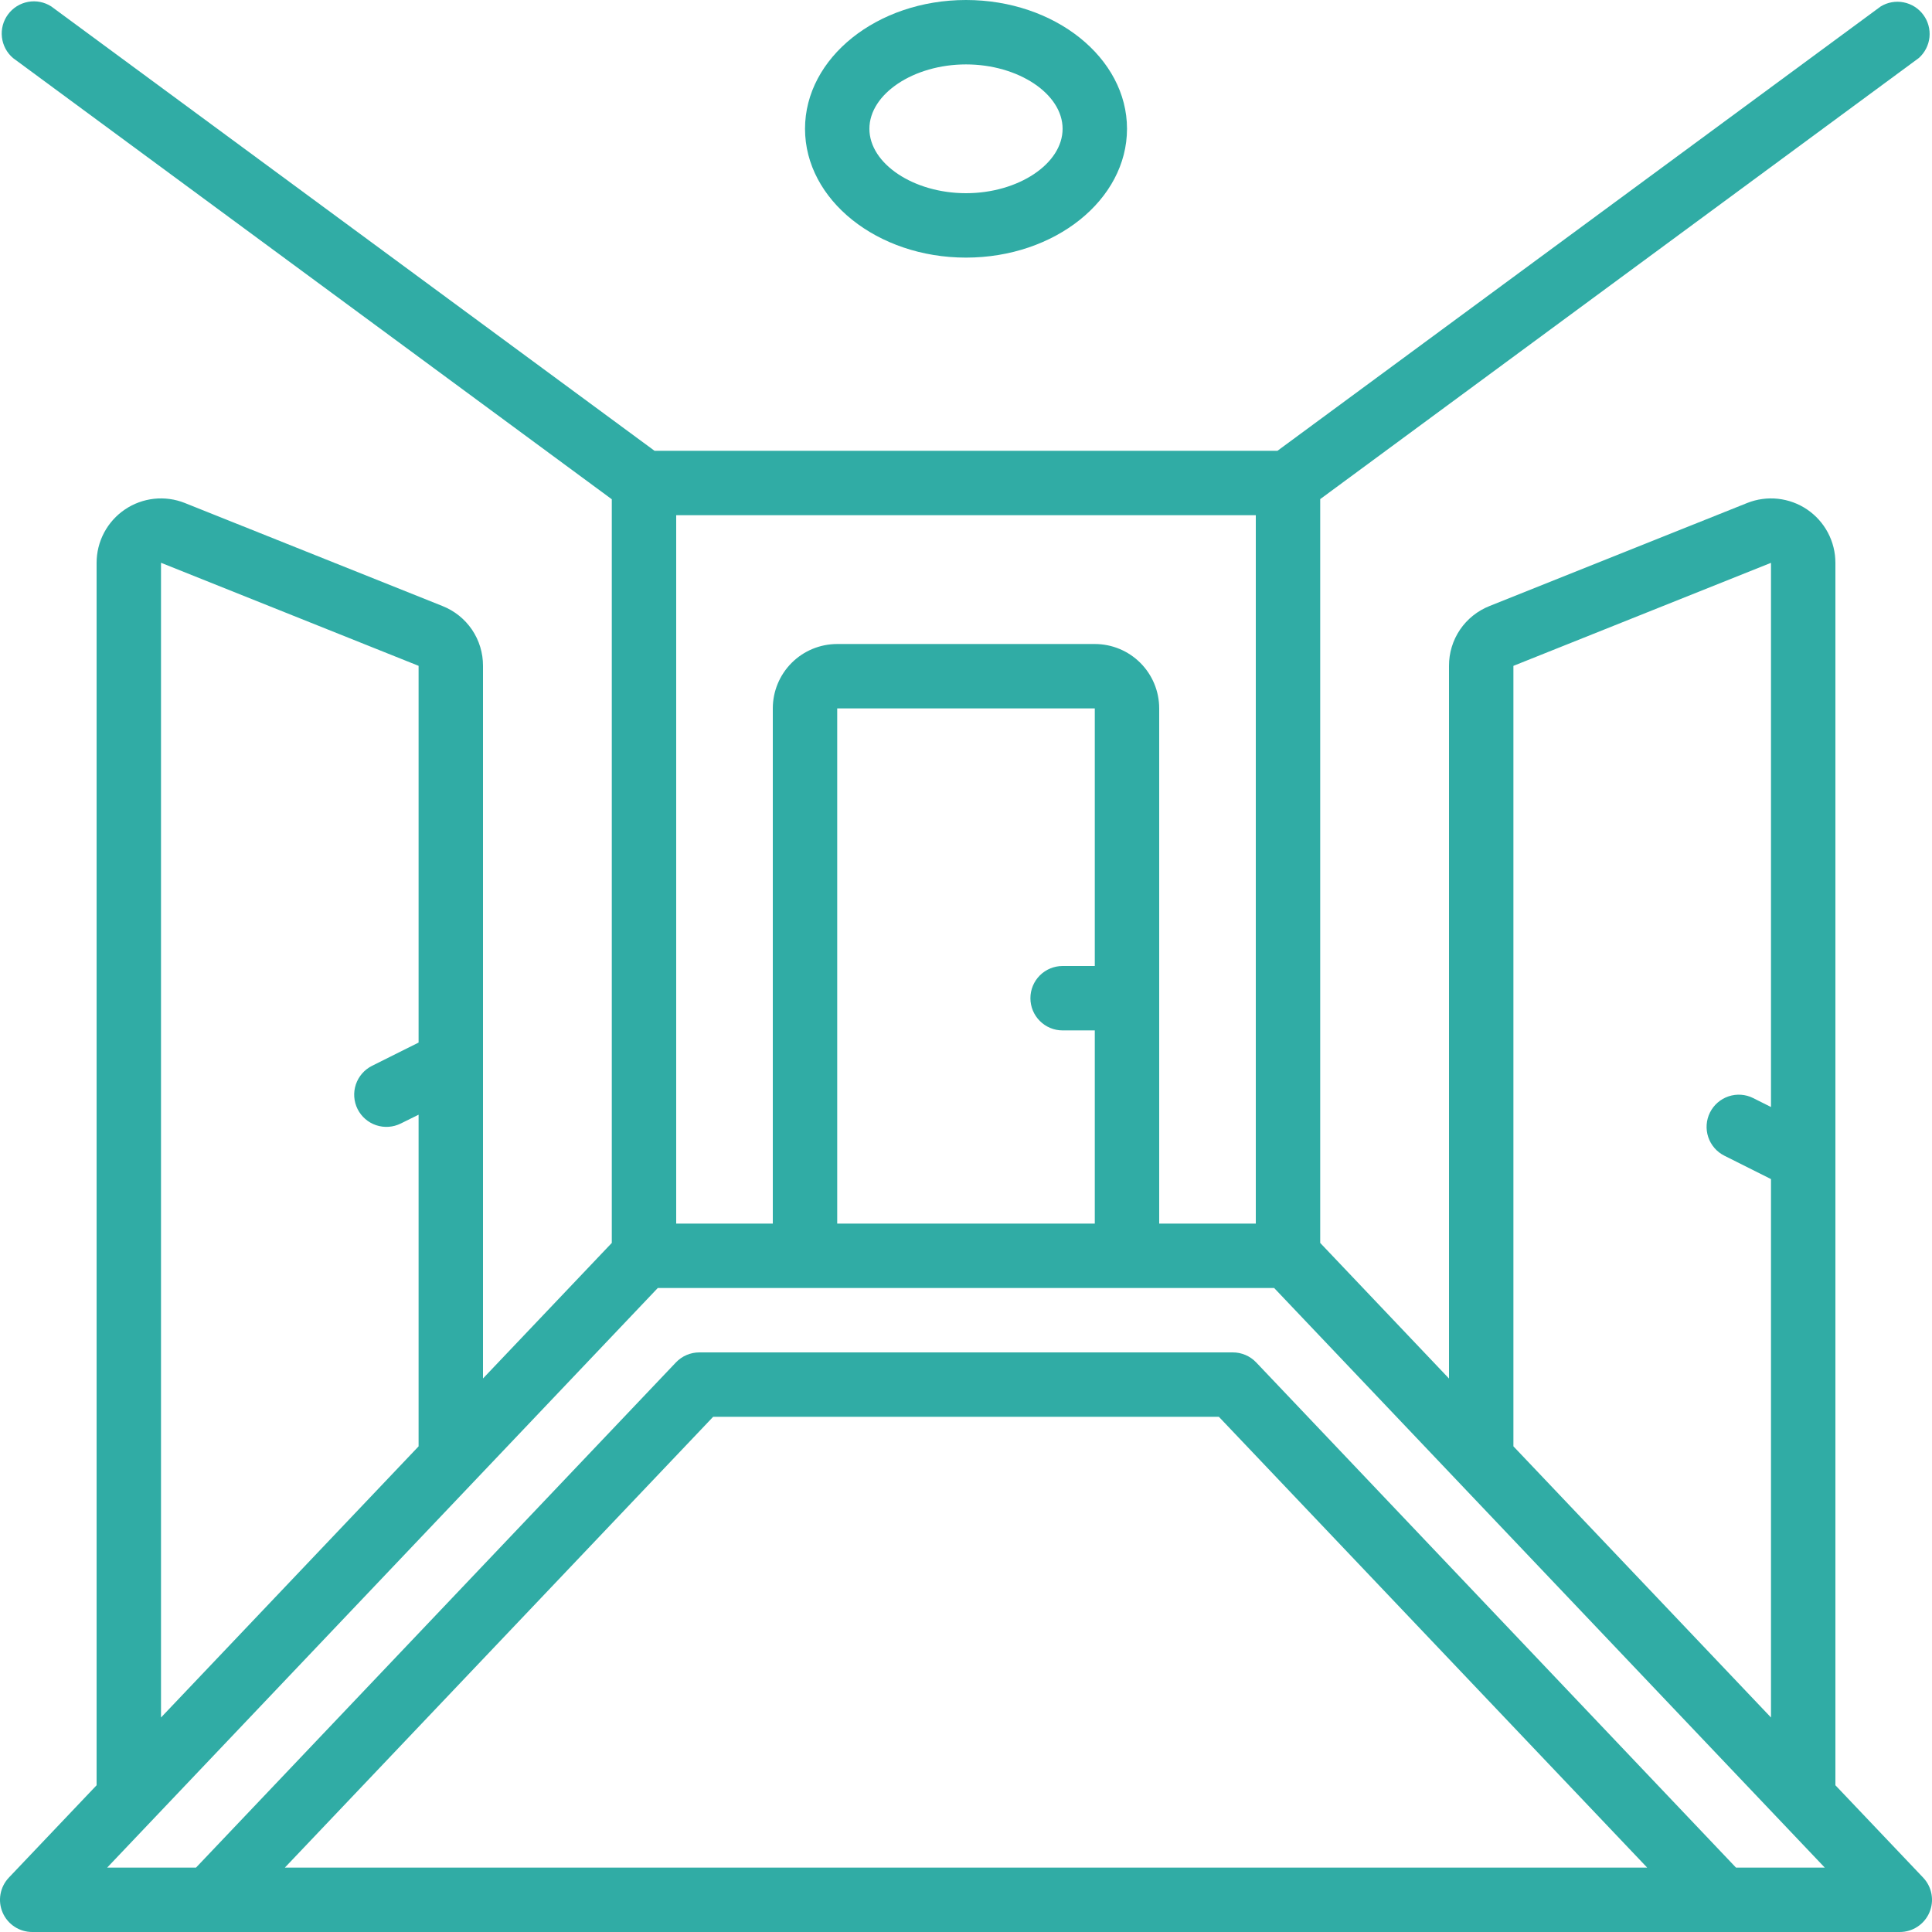 <svg width="65" height="65" viewBox="0 0 65 65" fill="none" xmlns="http://www.w3.org/2000/svg">
<g clip-path="url(#clip0_467_738)">
<path d="M14.886 20.389L6.219 16.923C5.891 16.792 5.535 16.743 5.183 16.781C4.831 16.82 4.494 16.943 4.201 17.142C3.908 17.341 3.668 17.608 3.502 17.921C3.336 18.234 3.25 18.583 3.25 18.937V60.063L0.298 63.17C0.152 63.324 0.054 63.517 0.017 63.726C-0.021 63.934 0.004 64.149 0.088 64.344C0.171 64.539 0.31 64.705 0.487 64.821C0.664 64.938 0.871 65 1.083 65H63.917C64.129 65 64.336 64.938 64.513 64.821C64.69 64.705 64.829 64.539 64.912 64.344C64.996 64.149 65.021 63.934 64.983 63.726C64.946 63.517 64.848 63.324 64.702 63.17L61.75 60.063V18.937C61.75 18.583 61.664 18.234 61.498 17.921C61.332 17.608 61.093 17.341 60.8 17.142C60.507 16.943 60.169 16.82 59.817 16.781C59.465 16.743 59.109 16.792 58.781 16.923L50.114 20.389C49.71 20.549 49.364 20.826 49.12 21.185C48.877 21.545 48.748 21.969 48.75 22.403V46.379L44.417 41.817V16.792L64.559 1.95C64.76 1.77 64.887 1.521 64.915 1.252C64.942 0.984 64.868 0.714 64.707 0.497C64.547 0.28 64.31 0.131 64.045 0.079C63.78 0.027 63.505 0.076 63.274 0.217L42.978 15.167H22.022L1.726 0.217C1.494 0.068 1.215 0.013 0.945 0.063C0.674 0.113 0.433 0.264 0.27 0.485C0.106 0.706 0.033 0.981 0.065 1.254C0.097 1.527 0.231 1.778 0.441 1.955L20.583 16.797V41.817L16.25 46.377V22.403C16.252 21.969 16.123 21.545 15.88 21.185C15.636 20.826 15.29 20.549 14.886 20.389ZM5.417 18.934L14.083 22.401V35.076L12.516 35.859C12.259 35.988 12.063 36.213 11.972 36.486C11.881 36.758 11.902 37.056 12.03 37.313C12.159 37.57 12.384 37.766 12.657 37.857C12.93 37.948 13.227 37.927 13.484 37.799L14.083 37.503V48.661L5.417 57.783V18.934ZM9.584 62.833L23.993 47.667H41.008L55.417 62.833H9.584ZM58.405 62.833L42.263 45.837C42.161 45.73 42.039 45.645 41.903 45.587C41.767 45.529 41.621 45.499 41.473 45.5H23.527C23.38 45.5 23.235 45.53 23.099 45.588C22.964 45.646 22.843 45.73 22.741 45.837L6.595 62.833H3.606L22.131 43.333H42.867L61.392 62.833H58.405ZM36.833 32.5H35.75C35.463 32.5 35.187 32.614 34.984 32.817C34.781 33.02 34.667 33.296 34.667 33.583C34.667 33.871 34.781 34.146 34.984 34.349C35.187 34.553 35.463 34.667 35.75 34.667H36.833V41.167H28.167V23.833H36.833V32.5ZM50.917 22.402L59.583 18.936V37.244L58.984 36.944C58.727 36.815 58.429 36.794 58.157 36.885C57.884 36.976 57.659 37.172 57.53 37.429C57.402 37.686 57.381 37.984 57.472 38.257C57.563 38.529 57.759 38.755 58.016 38.883L59.583 39.669V57.783L50.917 48.66V22.402ZM22.75 17.333H42.25V41.167H39V23.833C39 23.259 38.772 22.708 38.365 22.301C37.959 21.895 37.408 21.667 36.833 21.667H28.167C27.592 21.667 27.041 21.895 26.635 22.301C26.228 22.708 26 23.259 26 23.833V41.167H22.75V17.333Z" fill="#30ACA5"/>
<path d="M32.5 8.667C35.487 8.667 37.917 6.723 37.917 4.333C37.917 1.944 35.487 0 32.5 0C29.513 0 27.084 1.944 27.084 4.333C27.084 6.723 29.513 8.667 32.5 8.667ZM32.5 2.167C34.262 2.167 35.75 3.159 35.75 4.333C35.75 5.508 34.262 6.5 32.5 6.5C30.739 6.5 29.25 5.508 29.25 4.333C29.25 3.159 30.739 2.167 32.5 2.167Z" fill="#30ACA5"/>
</g>
<defs>
<clipPath id="clip0_467_738">
<rect width="65" height="65" fill="white"/>
</clipPath>
</defs>
</svg>
